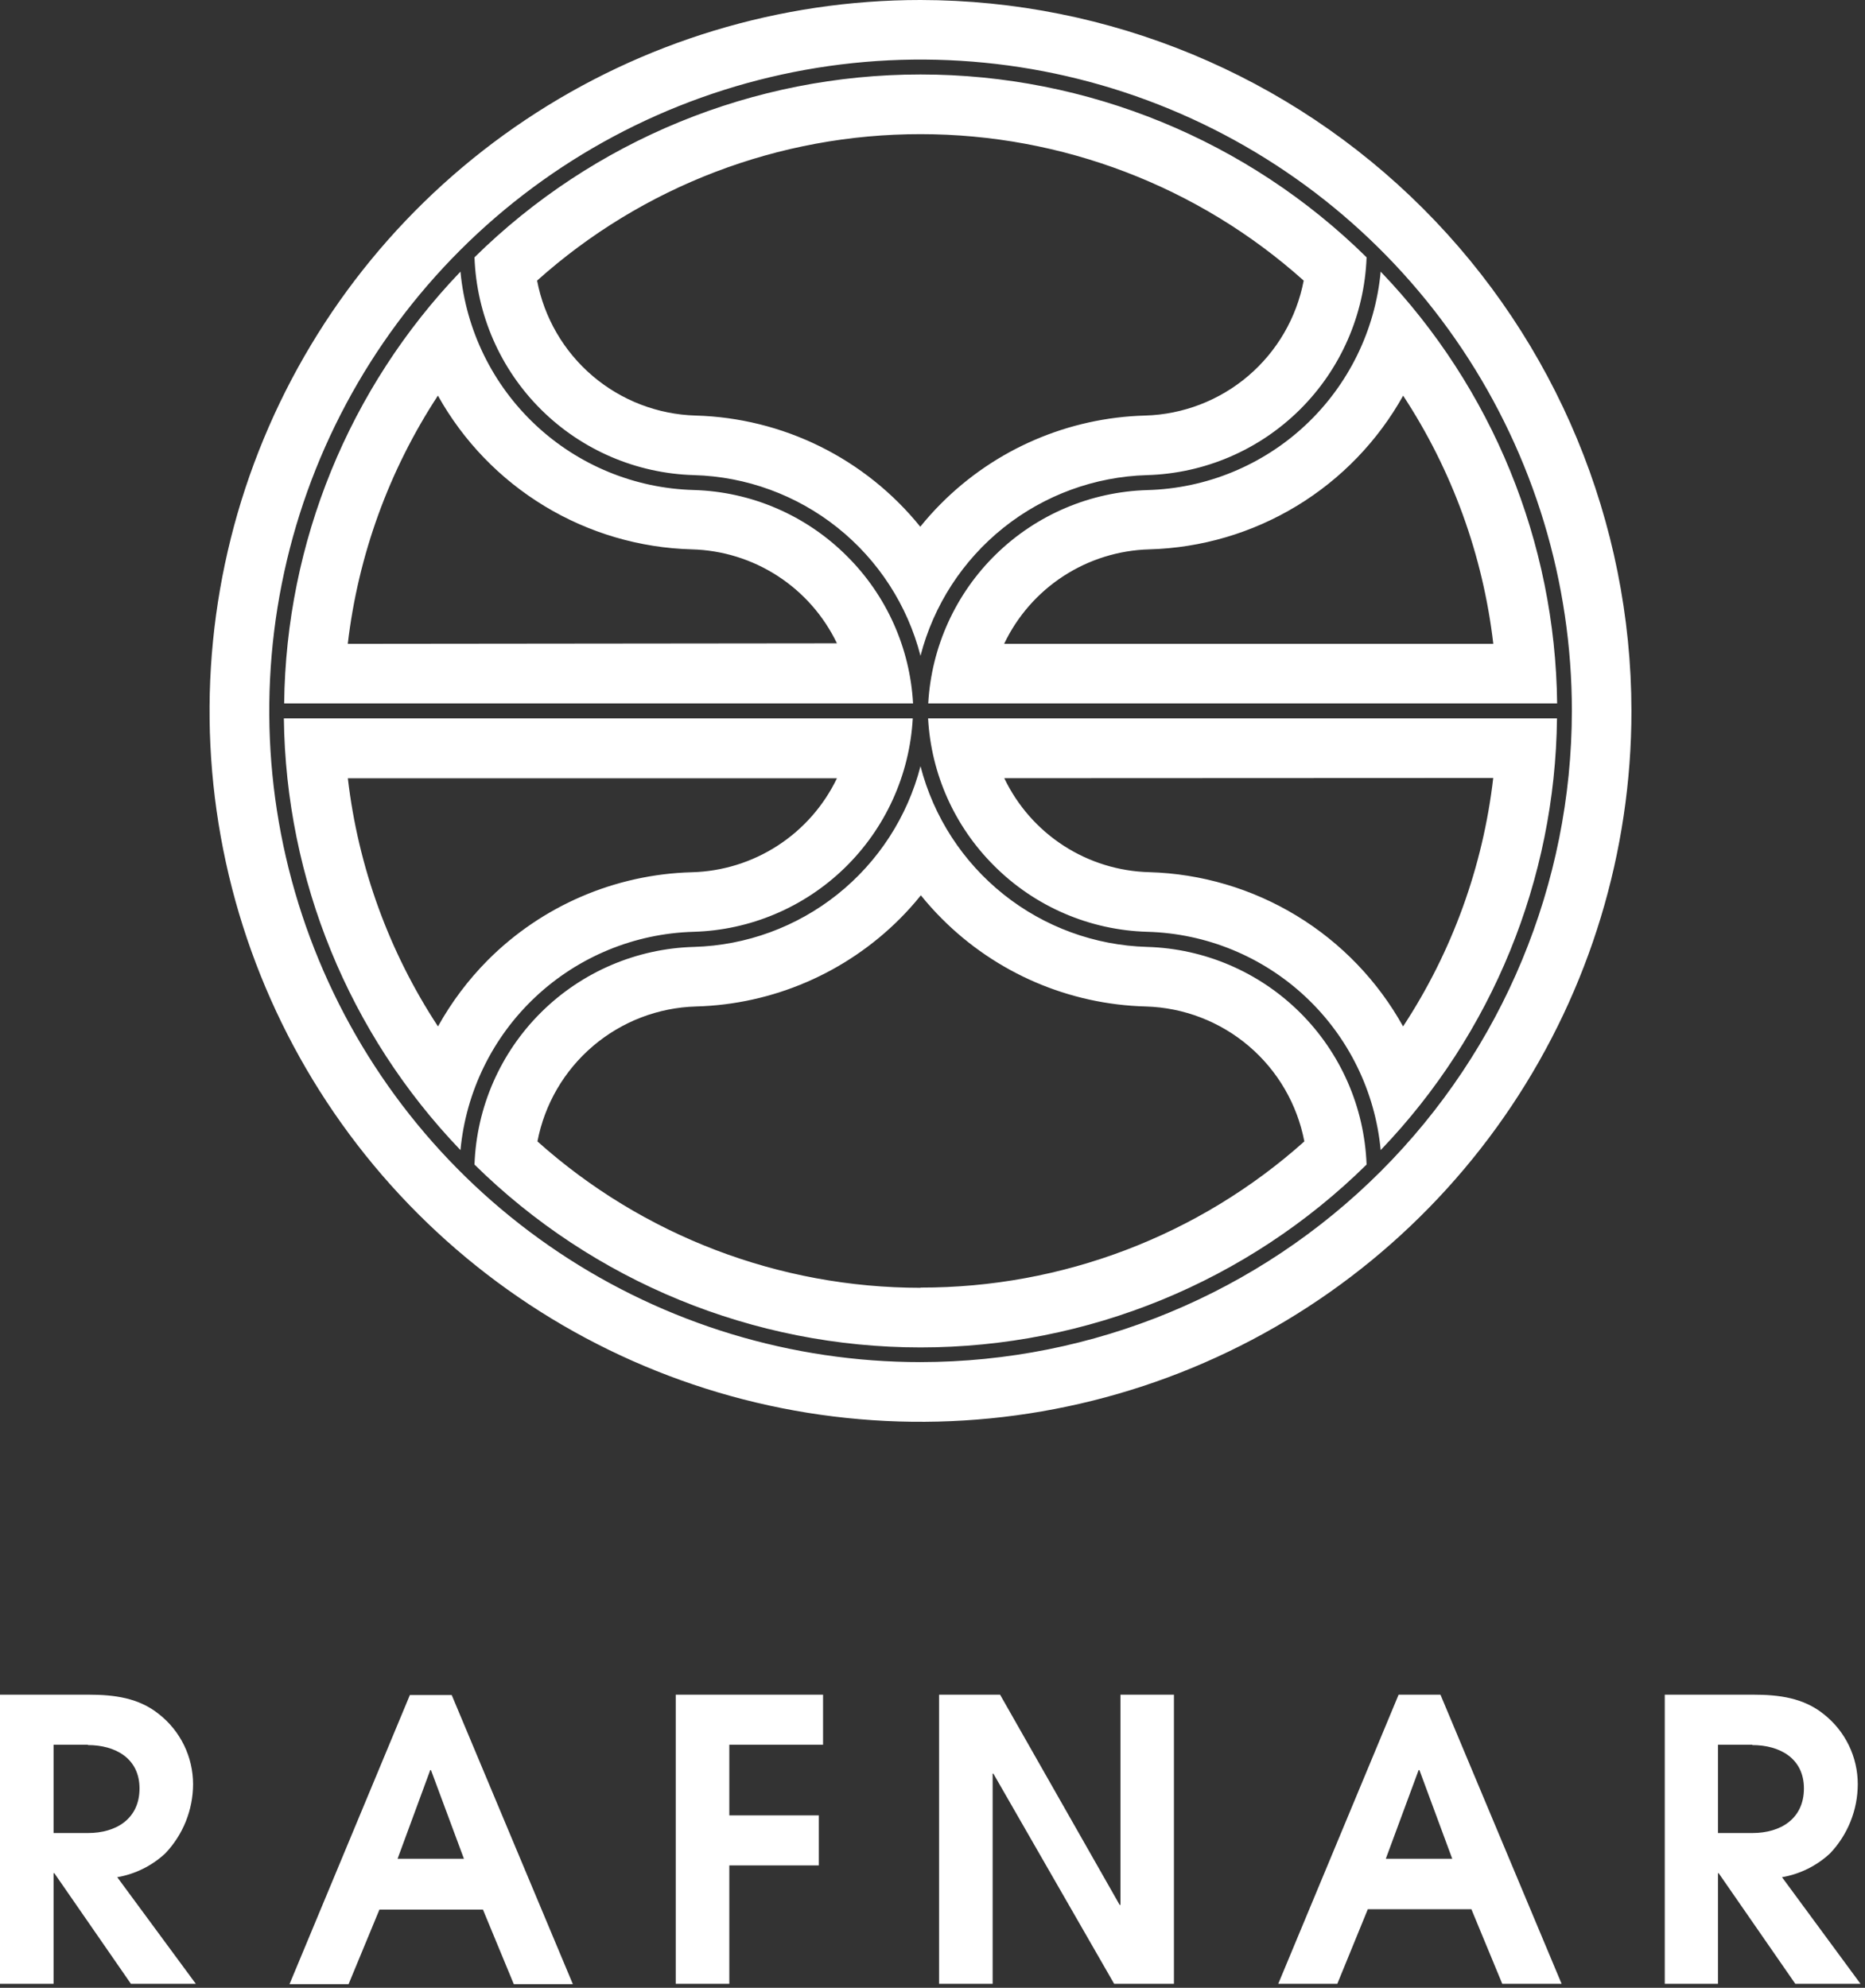 <svg width="258" height="275" viewBox="0 0 258 275" fill="none" xmlns="http://www.w3.org/2000/svg">
<rect x="0" y="0" width="258" height="275" fill="#333333" stroke="none"/>
<path d="M158.74 67.8C150.904 68.021 143.437 71.179 137.819 76.646C132.202 82.114 128.843 89.493 128.41 97.32H215.41C215.165 75.027 206.436 53.665 191 37.58C190.245 45.69 186.547 53.242 180.603 58.81C174.659 64.378 166.881 67.576 158.74 67.8V67.8ZM194.11 54.74C200.882 65.057 205.152 76.812 206.58 89.07H138.91C140.727 85.25 143.566 82.008 147.111 79.701C150.657 77.395 154.772 76.114 159 76C166.2 75.801 173.224 73.733 179.383 69.998C185.542 66.264 190.624 60.992 194.13 54.7L194.11 54.74ZM96 65.73C103.229 65.931 110.197 68.479 115.85 72.989C121.504 77.499 125.537 83.726 127.34 90.73C129.149 83.728 133.185 77.503 138.84 72.994C144.494 68.485 151.461 65.936 158.69 65.73C166.63 65.502 174.186 62.261 179.825 56.665C185.463 51.07 188.761 43.538 189.05 35.6C172.603 19.389 150.438 10.301 127.345 10.301C104.252 10.301 82.087 19.389 65.64 35.6C65.924 43.54 69.221 51.074 74.86 56.67C80.499 62.267 88.058 65.506 96 65.73ZM127.35 18.56C146.909 18.557 165.781 25.771 180.35 38.82C179.366 43.964 176.657 48.618 172.669 52.013C168.681 55.407 163.655 57.34 158.42 57.49C147.797 57.772 137.689 62.13 130.19 69.66C129.172 70.677 128.211 71.748 127.31 72.87C123.551 68.213 118.826 64.426 113.462 61.771C108.099 59.116 102.223 57.655 96.24 57.49C91.004 57.342 85.975 55.41 81.985 52.016C77.995 48.62 75.284 43.965 74.3 38.82C88.883 25.76 107.774 18.545 127.35 18.56V18.56ZM117.17 76.94C111.525 71.285 103.927 68.01 95.94 67.79C87.804 67.561 80.032 64.362 74.093 58.797C68.153 53.231 64.457 45.684 63.7 37.58C48.279 53.673 39.559 75.032 39.31 97.32H126.31C125.888 89.63 122.632 82.369 117.17 76.94V76.94ZM48.11 89.07C49.545 76.811 53.814 65.054 60.58 54.73C64.087 61.019 69.169 66.287 75.329 70.016C81.488 73.746 88.512 75.808 95.71 76C99.927 76.111 104.033 77.383 107.574 79.677C111.115 81.97 113.954 85.197 115.78 89L48.11 89.07ZM137.51 119.76C143.152 125.419 150.752 128.694 158.74 128.91C166.878 129.134 174.653 132.329 180.597 137.893C186.54 143.457 190.241 151.004 191 159.11C206.429 143.025 215.15 121.667 215.39 99.38H128.39C128.806 107.067 132.055 114.328 137.51 119.76V119.76ZM206.57 107.63C205.152 119.903 200.882 131.673 194.1 142C190.602 135.705 185.527 130.428 179.373 126.686C173.22 122.945 166.199 120.868 159 120.66C154.781 120.555 150.674 119.285 147.132 116.991C143.59 114.696 140.751 111.467 138.93 107.66L206.57 107.63ZM127.35 5.08624e-07C107.898 -0.002 88.882 5.764 72.707 16.57C56.532 27.376 43.925 42.735 36.479 60.706C29.034 78.677 27.085 98.452 30.878 117.531C34.672 136.61 44.038 154.135 57.792 167.89C71.547 181.646 89.071 191.014 108.149 194.809C127.227 198.605 147.003 196.658 164.975 189.215C182.946 181.771 198.307 169.165 209.114 152.991C219.922 136.818 225.69 117.802 225.69 98.35C225.661 72.277 215.291 47.279 196.855 28.842C178.42 10.404 153.423 0.032 127.35 5.08624e-07V5.08624e-07ZM127.35 188.44C109.529 188.44 92.109 183.155 77.292 173.255C62.475 163.354 50.927 149.282 44.108 132.817C37.288 116.353 35.505 98.237 38.982 80.759C42.459 63.281 51.041 47.227 63.643 34.626C76.245 22.026 92.3 13.445 109.778 9.97C127.257 6.495 145.373 8.28 161.837 15.101C178.3 21.922 192.371 33.472 202.27 48.29C212.169 63.109 217.452 80.529 217.45 98.35C217.424 122.239 207.921 145.141 191.027 162.031C174.133 178.921 151.229 188.419 127.34 188.44H127.35ZM158.69 131C151.46 130.796 144.493 128.247 138.838 123.738C133.183 119.228 129.148 113.003 127.34 106C125.533 113.001 121.498 119.226 115.846 123.735C110.193 128.244 103.228 130.794 96 131C88.06 131.219 80.501 134.454 74.862 140.047C69.222 145.64 65.924 153.172 65.64 161.11C82.087 177.321 104.252 186.409 127.345 186.409C150.438 186.409 172.603 177.321 189.05 161.11C188.756 153.175 185.456 145.649 179.818 140.058C174.18 134.466 166.627 131.228 158.69 131V131ZM127.35 178.16C107.794 178.161 88.923 170.951 74.35 157.91C75.334 152.765 78.045 148.109 82.035 144.714C86.025 141.319 91.053 139.388 96.29 139.24C106.907 138.953 117.009 134.6 124.51 127.08C125.528 126.06 126.489 124.985 127.39 123.86C128.295 124.985 129.259 126.06 130.28 127.08C137.777 134.611 147.887 138.966 158.51 139.24C163.745 139.39 168.771 141.323 172.759 144.718C176.747 148.112 179.456 152.766 180.44 157.91C165.84 170.962 146.934 178.163 127.35 178.13V178.16ZM95.94 128.91C103.778 128.689 111.246 125.53 116.864 120.06C122.482 114.59 125.839 107.209 126.27 99.38H39.27C39.532 121.67 48.266 143.025 63.7 159.11C64.459 151.007 68.157 143.463 74.096 137.899C80.035 132.336 87.805 129.138 95.94 128.91V128.91ZM60.59 142C53.814 131.685 49.544 119.929 48.12 107.67H115.78C113.954 111.474 111.115 114.7 107.574 116.993C104.033 119.287 99.927 120.559 95.71 120.67C85.089 120.956 74.984 125.308 67.48 132.83C64.774 135.556 62.455 138.642 60.59 142V142ZM18.11 274.45L7.52 259.15H7.41V274.45H0V234.45H12.27C15.79 234.45 19.19 234.88 22 237.15C23.465 238.303 24.65 239.773 25.466 241.449C26.282 243.126 26.707 244.966 26.71 246.83C26.7 250.394 25.326 253.818 22.87 256.4C21.021 258.123 18.71 259.27 16.22 259.7L27.09 274.45H18.11ZM12.16 241.37H7.41V253.59H12.16C16.11 253.59 19.3 251.59 19.3 247.42C19.3 243.25 15.95 241.42 12.16 241.42V241.37ZM71.08 274.5L66.81 264.18H52.49L48.22 274.5H40.05L56.7 234.5H62.49L79.25 274.5H71.08ZM59.62 244.88H59.52L55 257.15H64.18L59.62 244.88ZM100.89 241.37V251.15H113.27V258.07H100.89V274.45H93.48V234.45H113.86V241.37H100.89ZM154.13 274.45L137.42 245.37H137.32V274.45H129.91V234.45H138.35L154.89 263.53H155V234.45H162.4V274.45H154.13ZM207.82 274.45L203.55 264.13H189.22L185 274.45H176.83L193.48 234.45H199.27L216.03 274.45H207.82ZM196.36 244.88H196.25L191.71 257.15H200.9L196.36 244.88ZM248.36 274.45L237.76 259.15H237.66V274.45H230.3V234.45H242.57C246.08 234.45 249.49 234.88 252.3 237.15C253.764 238.303 254.948 239.774 255.762 241.45C256.576 243.127 256.999 244.966 257 246.83C256.993 250.392 255.623 253.817 253.17 256.4C251.321 258.123 249.01 259.27 246.52 259.7L257.38 274.45H248.36ZM242.41 241.37H237.66V253.59H242.41C246.36 253.59 249.55 251.59 249.55 247.42C249.55 243.25 246.2 241.42 242.41 241.42" fill="white"/>
</svg>
